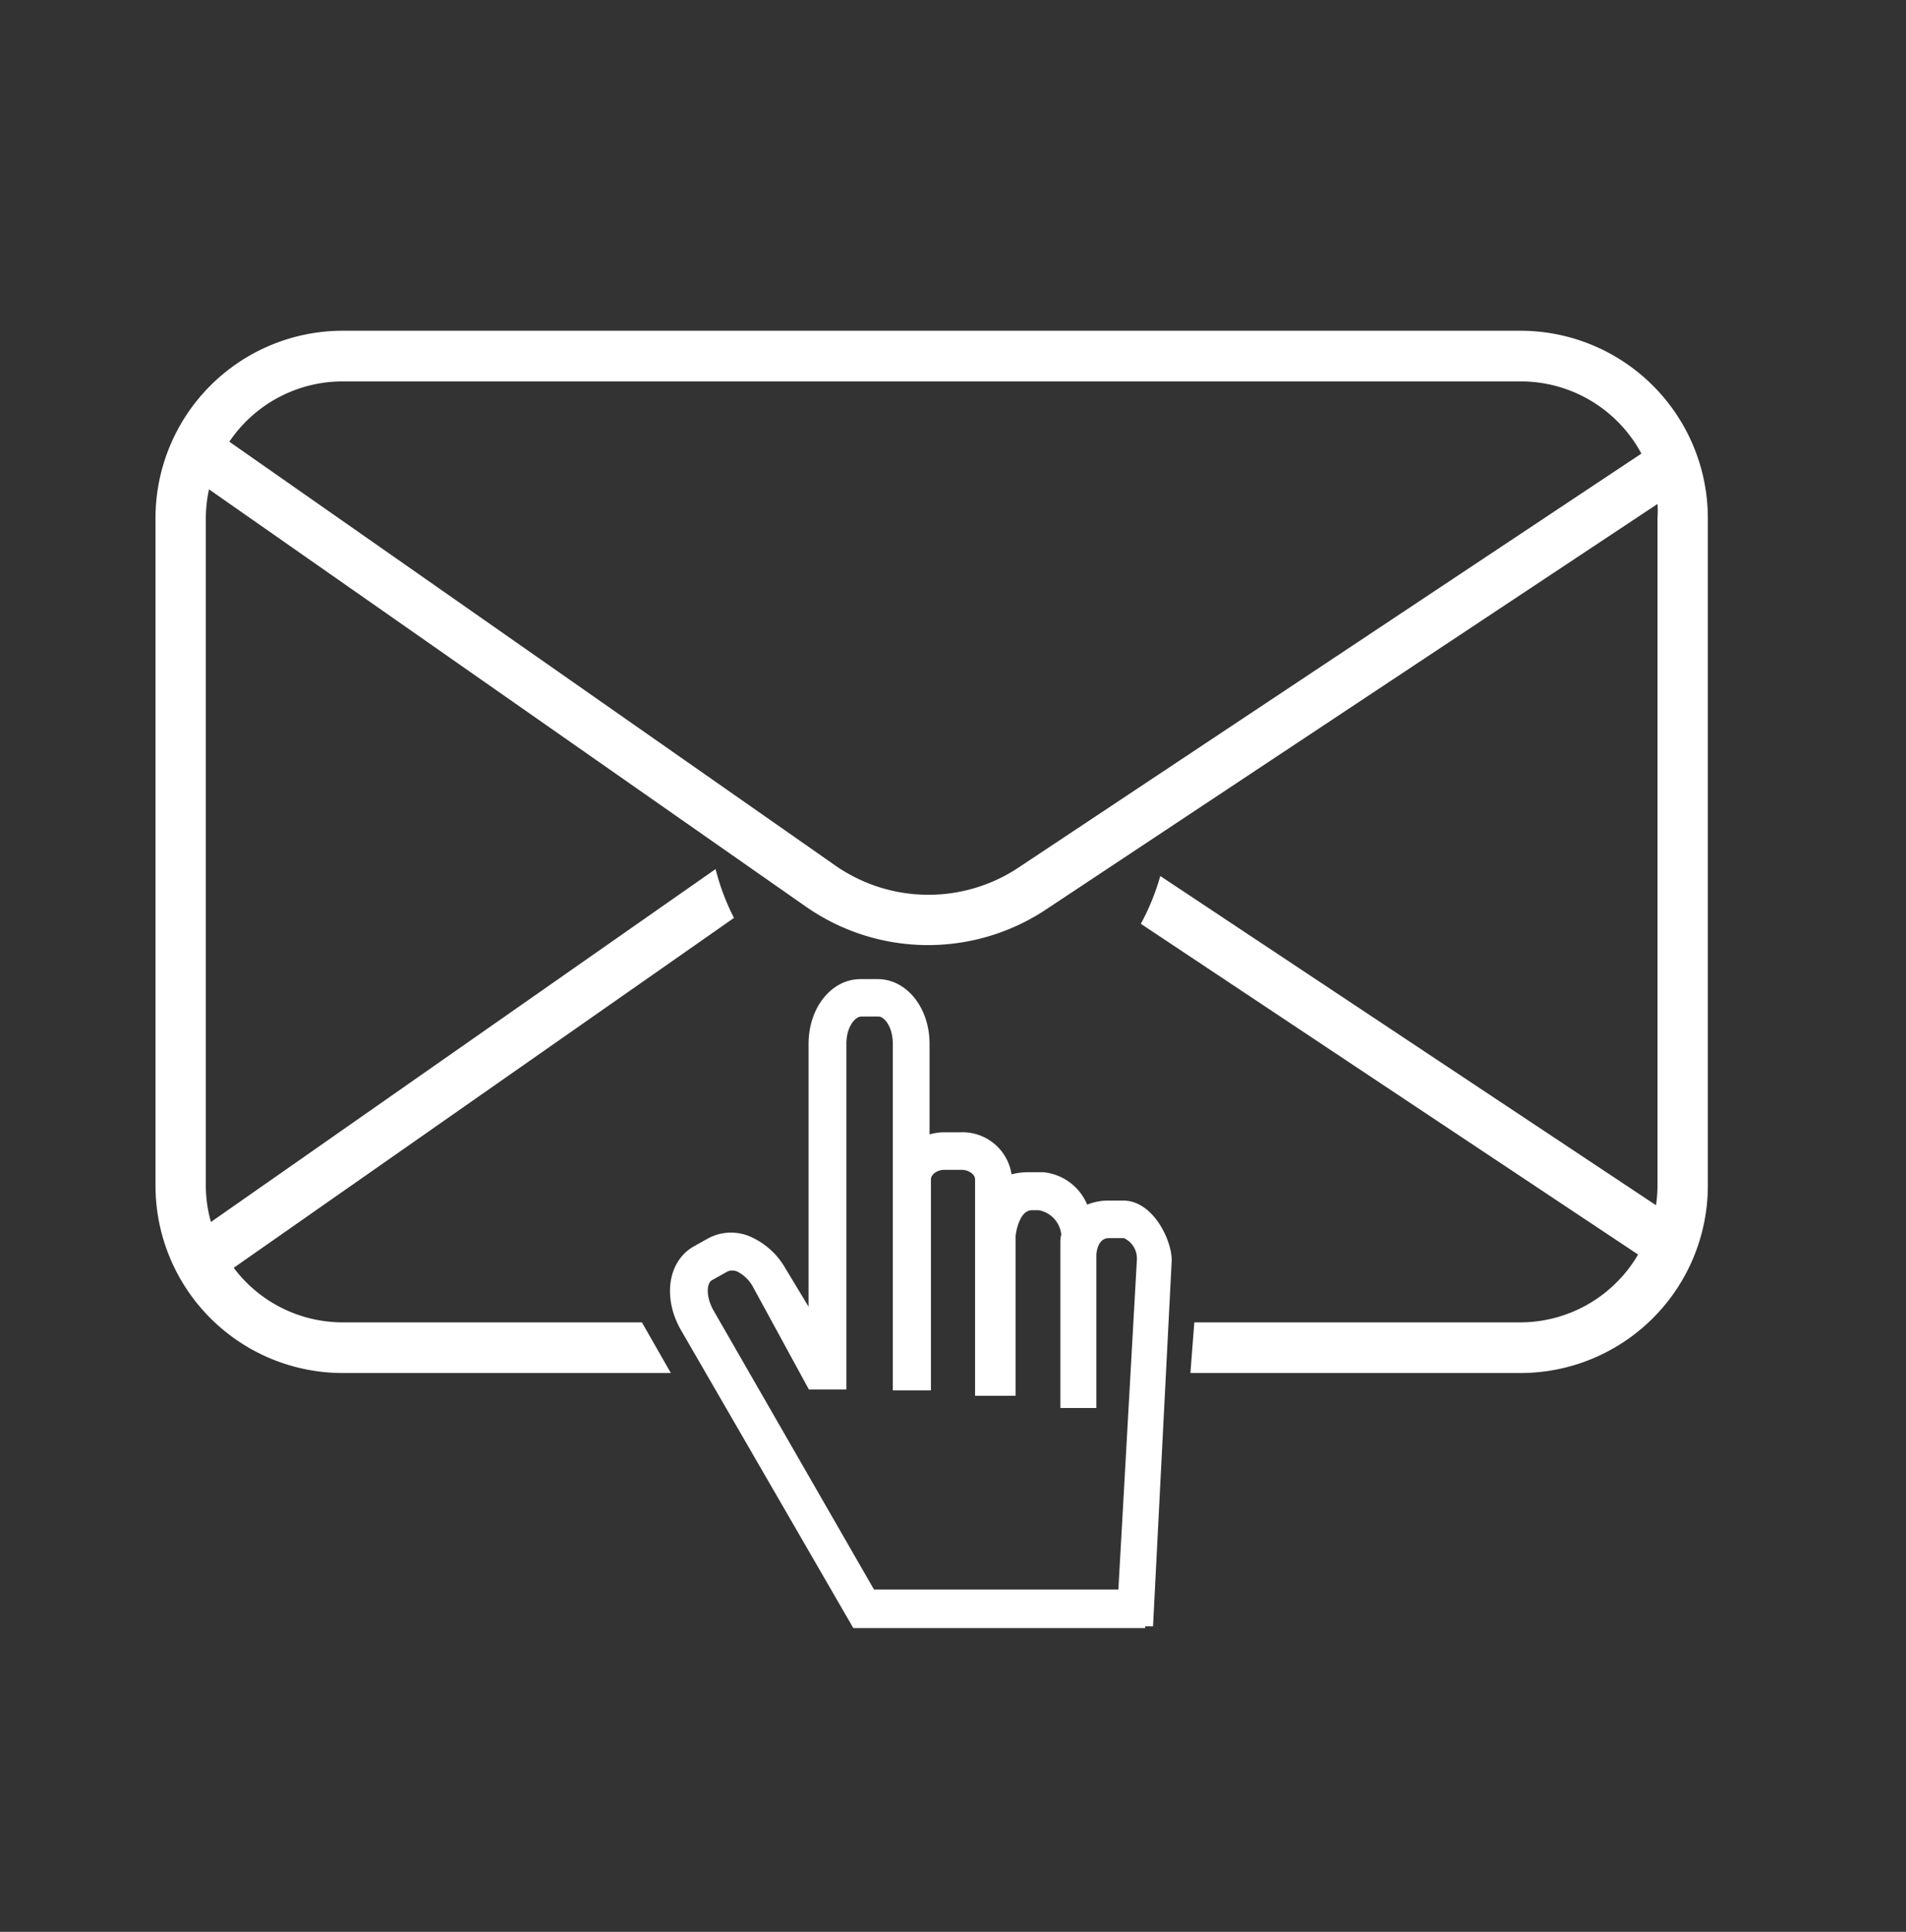 <svg id="Layer_1" data-name="Layer 1" xmlns="http://www.w3.org/2000/svg" viewBox="0 0 126.49 128.15"><rect x="0" y="0" width="126.49" height="128.15" fill="#333333" stroke="none"/><defs><style>.cls-1{fill:#fff;}</style></defs><title>Artboard 27 copy 2</title><path class="cls-1" d="M74.54,79.64h-1a3.7,3.7,0,0,0-1.39.27,3.52,3.52,0,0,0-2.91-2.15H68.13a4.34,4.34,0,0,0-1,.14,3.29,3.29,0,0,0-3.36-2.79H62.63a3.62,3.62,0,0,0-.94.14v-6c0-2.41-1.52-4.3-3.45-4.3H57.11c-1.93,0-3.45,1.89-3.45,4.3V86.68l-1.53-2.53a5,5,0,0,0-2.21-2.06,3.21,3.21,0,0,0-2.93.06l-1,.56c-1.67,1-2,3.36-.84,5.45L56.63,108H76v-.12l.52,0L77.76,83.6C77.76,82.24,76.51,79.64,74.54,79.64Zm-.32,25.8H58L47.34,86.91c-.55-1-.41-1.85-.07-2l1-.56a.82.82,0,0,1,.66,0A2.44,2.44,0,0,1,50,85.42l3.68,6.75h2.49V69.23c0-1.1.57-1.8,1-1.8h1.13c.39,0,.95.7.95,1.8v23h2.53v-14c0-.3.38-.63.91-.63h1.11c.53,0,.91.33.91.63V92.59l2.69,0V82c0-.1.21-1.72,1.08-1.72h.46a1.84,1.84,0,0,1,1.49,1.6,2.24,2.24,0,0,0-.06.52v11h2.39V83.24c0-.07.06-1.11.83-1.11h1a1.49,1.49,0,0,1,.86,1.41Z"/><path class="cls-1" d="M100.93,21.94H22.74A12.43,12.43,0,0,0,10.32,34.37V78.65A12.43,12.43,0,0,0,22.74,91.08H44.52L42.6,87.72H22.74a9.05,9.05,0,0,1-7.23-3.62l33.2-23.21a15.22,15.22,0,0,1-1.22-3.24L14,81.06a8.77,8.77,0,0,1-.34-2.41V34.37a9.16,9.16,0,0,1,.21-1.91L53.45,60.12a14.16,14.16,0,0,0,16,.19L110,33.43a7.3,7.3,0,0,1,0,.94V78.65a9.36,9.36,0,0,1-.1,1.3L77,58.11a15.17,15.17,0,0,1-1.29,3.17l33,21.94a9.07,9.07,0,0,1-7.83,4.5H79.26L79,91.08h21.91a12.44,12.44,0,0,0,12.43-12.43V34.37A12.44,12.44,0,0,0,100.93,21.94ZM67.64,57.52a10.81,10.81,0,0,1-12.27-.15L15.22,29.3a9.08,9.08,0,0,1,7.52-4h78.19a9.09,9.09,0,0,1,8,4.79Z"/></svg>